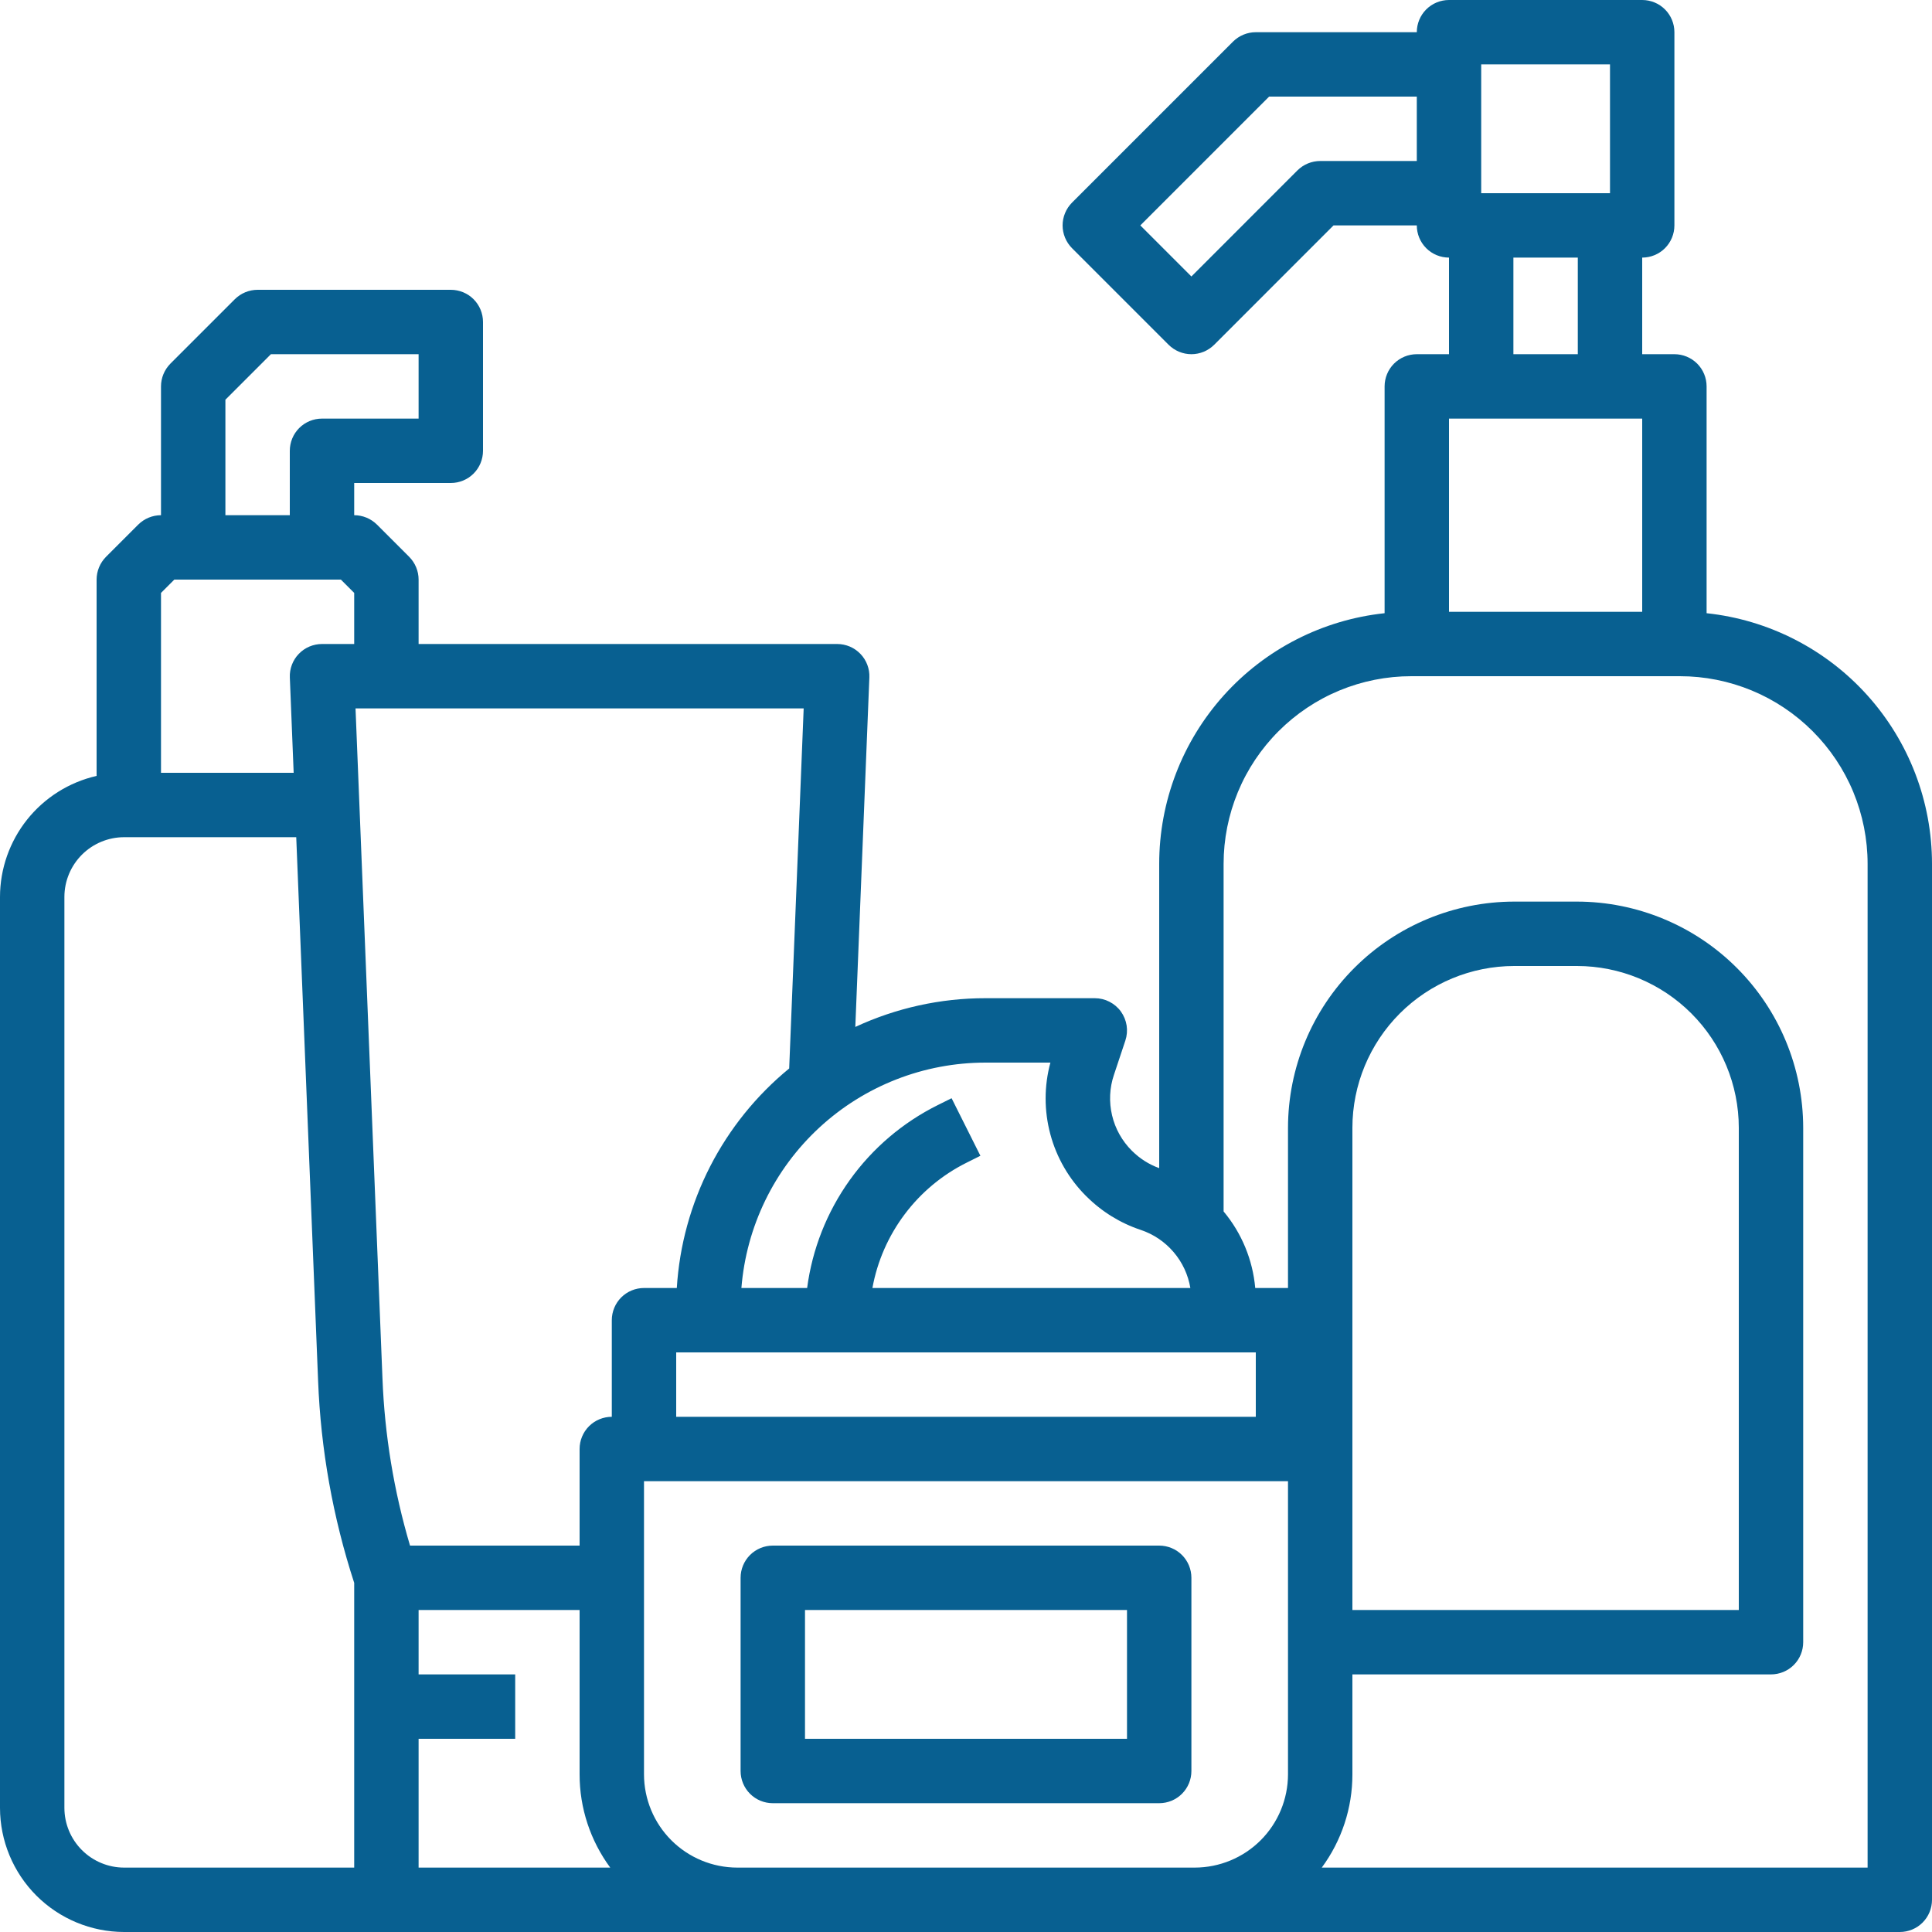 <?xml version="1.0" encoding="UTF-8"?> <svg xmlns="http://www.w3.org/2000/svg" width="48" height="48" viewBox="0 0 48 48" fill="none"><path d="M28.8 38.4H19.2C18.988 38.4 18.784 38.484 18.634 38.634C18.484 38.784 18.4 38.988 18.4 39.2V44C18.4 44.212 18.484 44.416 18.634 44.566C18.784 44.716 18.988 44.8 19.2 44.8H28.8C29.012 44.8 29.216 44.716 29.366 44.566C29.516 44.416 29.6 44.212 29.6 44V39.2C29.6 38.988 29.516 38.784 29.366 38.634C29.216 38.484 29.012 38.4 28.8 38.4ZM28 43.2H20V40H28V43.2Z" fill="#086091"></path><path d="M42.4 15.235V9.6C42.4 9.388 42.316 9.184 42.166 9.034C42.016 8.884 41.812 8.8 41.6 8.8H40.8V6.4C41.012 6.4 41.216 6.316 41.366 6.166C41.516 6.016 41.6 5.812 41.6 5.6V0.8C41.6 0.588 41.516 0.384 41.366 0.234C41.216 0.084 41.012 0 40.8 0H36C35.788 0 35.584 0.084 35.434 0.234C35.284 0.384 35.2 0.588 35.2 0.8H31.2C31.095 0.8 30.991 0.821 30.894 0.861C30.797 0.901 30.709 0.96 30.634 1.034L26.634 5.034C26.56 5.109 26.501 5.197 26.461 5.294C26.421 5.391 26.4 5.495 26.4 5.6C26.4 5.705 26.421 5.809 26.461 5.906C26.501 6.003 26.56 6.091 26.634 6.166L29.034 8.566C29.109 8.64 29.197 8.699 29.294 8.739C29.391 8.779 29.495 8.8 29.6 8.8C29.705 8.8 29.809 8.779 29.906 8.739C30.003 8.699 30.091 8.64 30.166 8.566L33.131 5.6H35.2C35.2 5.812 35.284 6.016 35.434 6.166C35.584 6.316 35.788 6.4 36 6.4V8.8H35.2C34.988 8.8 34.784 8.884 34.634 9.034C34.484 9.184 34.4 9.388 34.4 9.6V15.235C32.862 15.399 31.44 16.125 30.406 17.275C29.372 18.425 28.8 19.916 28.8 21.463V29.022C28.548 28.931 28.319 28.786 28.129 28.597L28.121 28.59C27.878 28.348 27.707 28.043 27.629 27.71C27.55 27.376 27.566 27.027 27.676 26.703L27.959 25.853C27.999 25.733 28.01 25.604 27.991 25.479C27.971 25.354 27.923 25.235 27.849 25.132C27.775 25.029 27.677 24.946 27.564 24.888C27.452 24.83 27.327 24.8 27.2 24.8H24.484C23.367 24.799 22.263 25.043 21.25 25.514L21.599 16.832C21.604 16.724 21.586 16.617 21.548 16.516C21.51 16.416 21.452 16.323 21.377 16.246C21.302 16.168 21.213 16.106 21.114 16.064C21.014 16.022 20.908 16 20.8 16H10.4V14.4C10.4 14.295 10.379 14.191 10.339 14.094C10.299 13.997 10.24 13.909 10.166 13.834L9.366 13.034C9.291 12.96 9.203 12.901 9.106 12.861C9.009 12.821 8.905 12.8 8.8 12.8V12H11.2C11.412 12 11.616 11.916 11.766 11.766C11.916 11.616 12 11.412 12 11.2V8C12 7.788 11.916 7.584 11.766 7.434C11.616 7.284 11.412 7.2 11.2 7.2H6.4C6.295 7.2 6.191 7.221 6.094 7.261C5.997 7.301 5.909 7.36 5.834 7.434L4.234 9.034C4.16 9.109 4.101 9.197 4.061 9.294C4.021 9.391 4 9.495 4 9.6V12.8C3.895 12.8 3.791 12.821 3.694 12.861C3.597 12.901 3.509 12.96 3.434 13.034L2.634 13.834C2.56 13.909 2.501 13.997 2.461 14.094C2.421 14.191 2.4 14.295 2.4 14.4V19.277C1.719 19.433 1.111 19.815 0.675 20.361C0.239 20.908 0.001 21.585 0 22.284V44.916C0.001 45.734 0.326 46.517 0.904 47.096C1.483 47.674 2.266 47.999 3.084 48H47.2C47.412 48 47.616 47.916 47.766 47.766C47.916 47.616 48 47.412 48 47.2V21.463C48 19.916 47.428 18.425 46.394 17.275C45.36 16.125 43.938 15.399 42.4 15.235ZM40 1.6V4.8H36.8V1.6H40ZM32.8 4C32.695 4 32.591 4.021 32.494 4.061C32.397 4.101 32.309 4.16 32.234 4.234L29.6 6.869L28.331 5.6L31.531 2.4H35.2V4H32.8ZM37.6 6.4H39.2V8.8H37.6V6.4ZM40.8 10.4V15.2H36V10.4H40.8ZM33.6 28.019C33.601 26.954 34.025 25.932 34.779 25.178C35.532 24.425 36.554 24.001 37.619 24H39.181C40.246 24.001 41.268 24.425 42.021 25.178C42.775 25.932 43.199 26.954 43.2 28.019V40H33.6V28.019ZM16.8 35.2V33.6H31.2V35.2H16.8ZM26.097 26.4C25.939 26.982 25.939 27.596 26.095 28.178C26.251 28.761 26.558 29.291 26.985 29.717L26.993 29.724C27.371 30.102 27.832 30.387 28.339 30.556C28.657 30.662 28.94 30.852 29.157 31.107C29.375 31.361 29.519 31.67 29.574 32H21.675C21.796 31.334 22.072 30.706 22.479 30.165C22.886 29.624 23.414 29.185 24.02 28.884L24.358 28.715L23.642 27.285L23.304 27.453C22.431 27.886 21.678 28.527 21.111 29.32C20.544 30.113 20.18 31.034 20.053 32H18.42C18.542 30.475 19.233 29.052 20.357 28.014C21.481 26.976 22.955 26.4 24.485 26.4H26.097ZM19.607 26.546C18.791 27.215 18.123 28.044 17.642 28.982C17.162 29.921 16.88 30.948 16.815 32H16C15.788 32 15.584 32.084 15.434 32.234C15.284 32.384 15.2 32.588 15.2 32.8V35.2C14.988 35.2 14.784 35.284 14.634 35.434C14.484 35.584 14.4 35.788 14.4 36V38.4H10.187C9.786 37.047 9.556 35.65 9.502 34.24L8.833 17.6H19.967L19.607 26.546ZM5.6 9.931L6.731 8.8H10.4V10.4H8C7.788 10.4 7.584 10.484 7.434 10.634C7.284 10.784 7.2 10.988 7.2 11.2V12.8H5.6V9.931ZM4 14.731L4.331 14.4H8.469L8.8 14.731V16H8C7.892 16 7.786 16.022 7.686 16.064C7.587 16.106 7.498 16.168 7.423 16.246C7.348 16.323 7.29 16.416 7.252 16.516C7.214 16.617 7.196 16.724 7.201 16.832L7.296 19.2H4V14.731ZM1.6 44.916V22.284C1.6 21.891 1.757 21.513 2.035 21.235C2.313 20.957 2.691 20.8 3.084 20.8H7.36L7.903 34.303C7.969 36.011 8.271 37.701 8.8 39.326V46.4H3.084C2.691 46.4 2.313 46.243 2.035 45.965C1.757 45.687 1.6 45.309 1.6 44.916ZM10.4 43.2H12.8V41.6H10.4V40H14.4V44.084C14.399 44.917 14.666 45.729 15.161 46.4H10.4V43.2ZM29.6 46.4H18.316C17.702 46.399 17.113 46.155 16.679 45.721C16.245 45.287 16.001 44.698 16 44.084V36.8H32V44.084C31.999 44.698 31.755 45.287 31.321 45.721C30.887 46.155 30.298 46.399 29.684 46.4H29.6ZM46.4 46.4H32.839C33.334 45.729 33.601 44.917 33.6 44.084V41.6H44C44.212 41.6 44.416 41.516 44.566 41.366C44.716 41.216 44.8 41.012 44.8 40.8V28.019C44.798 26.529 44.206 25.101 43.152 24.048C42.099 22.994 40.67 22.402 39.181 22.4H37.619C36.13 22.402 34.701 22.994 33.648 24.048C32.594 25.101 32.002 26.529 32 28.019V32H31.186C31.124 31.301 30.85 30.637 30.4 30.098V21.463C30.4 20.85 30.521 20.244 30.755 19.678C30.989 19.113 31.333 18.599 31.766 18.166C32.199 17.733 32.713 17.389 33.278 17.155C33.844 16.921 34.45 16.8 35.063 16.8H41.737C42.35 16.8 42.956 16.921 43.522 17.155C44.087 17.389 44.601 17.733 45.034 18.166C45.467 18.599 45.811 19.113 46.045 19.678C46.279 20.244 46.4 20.85 46.4 21.463V46.4Z" fill="#086091"></path></svg> 